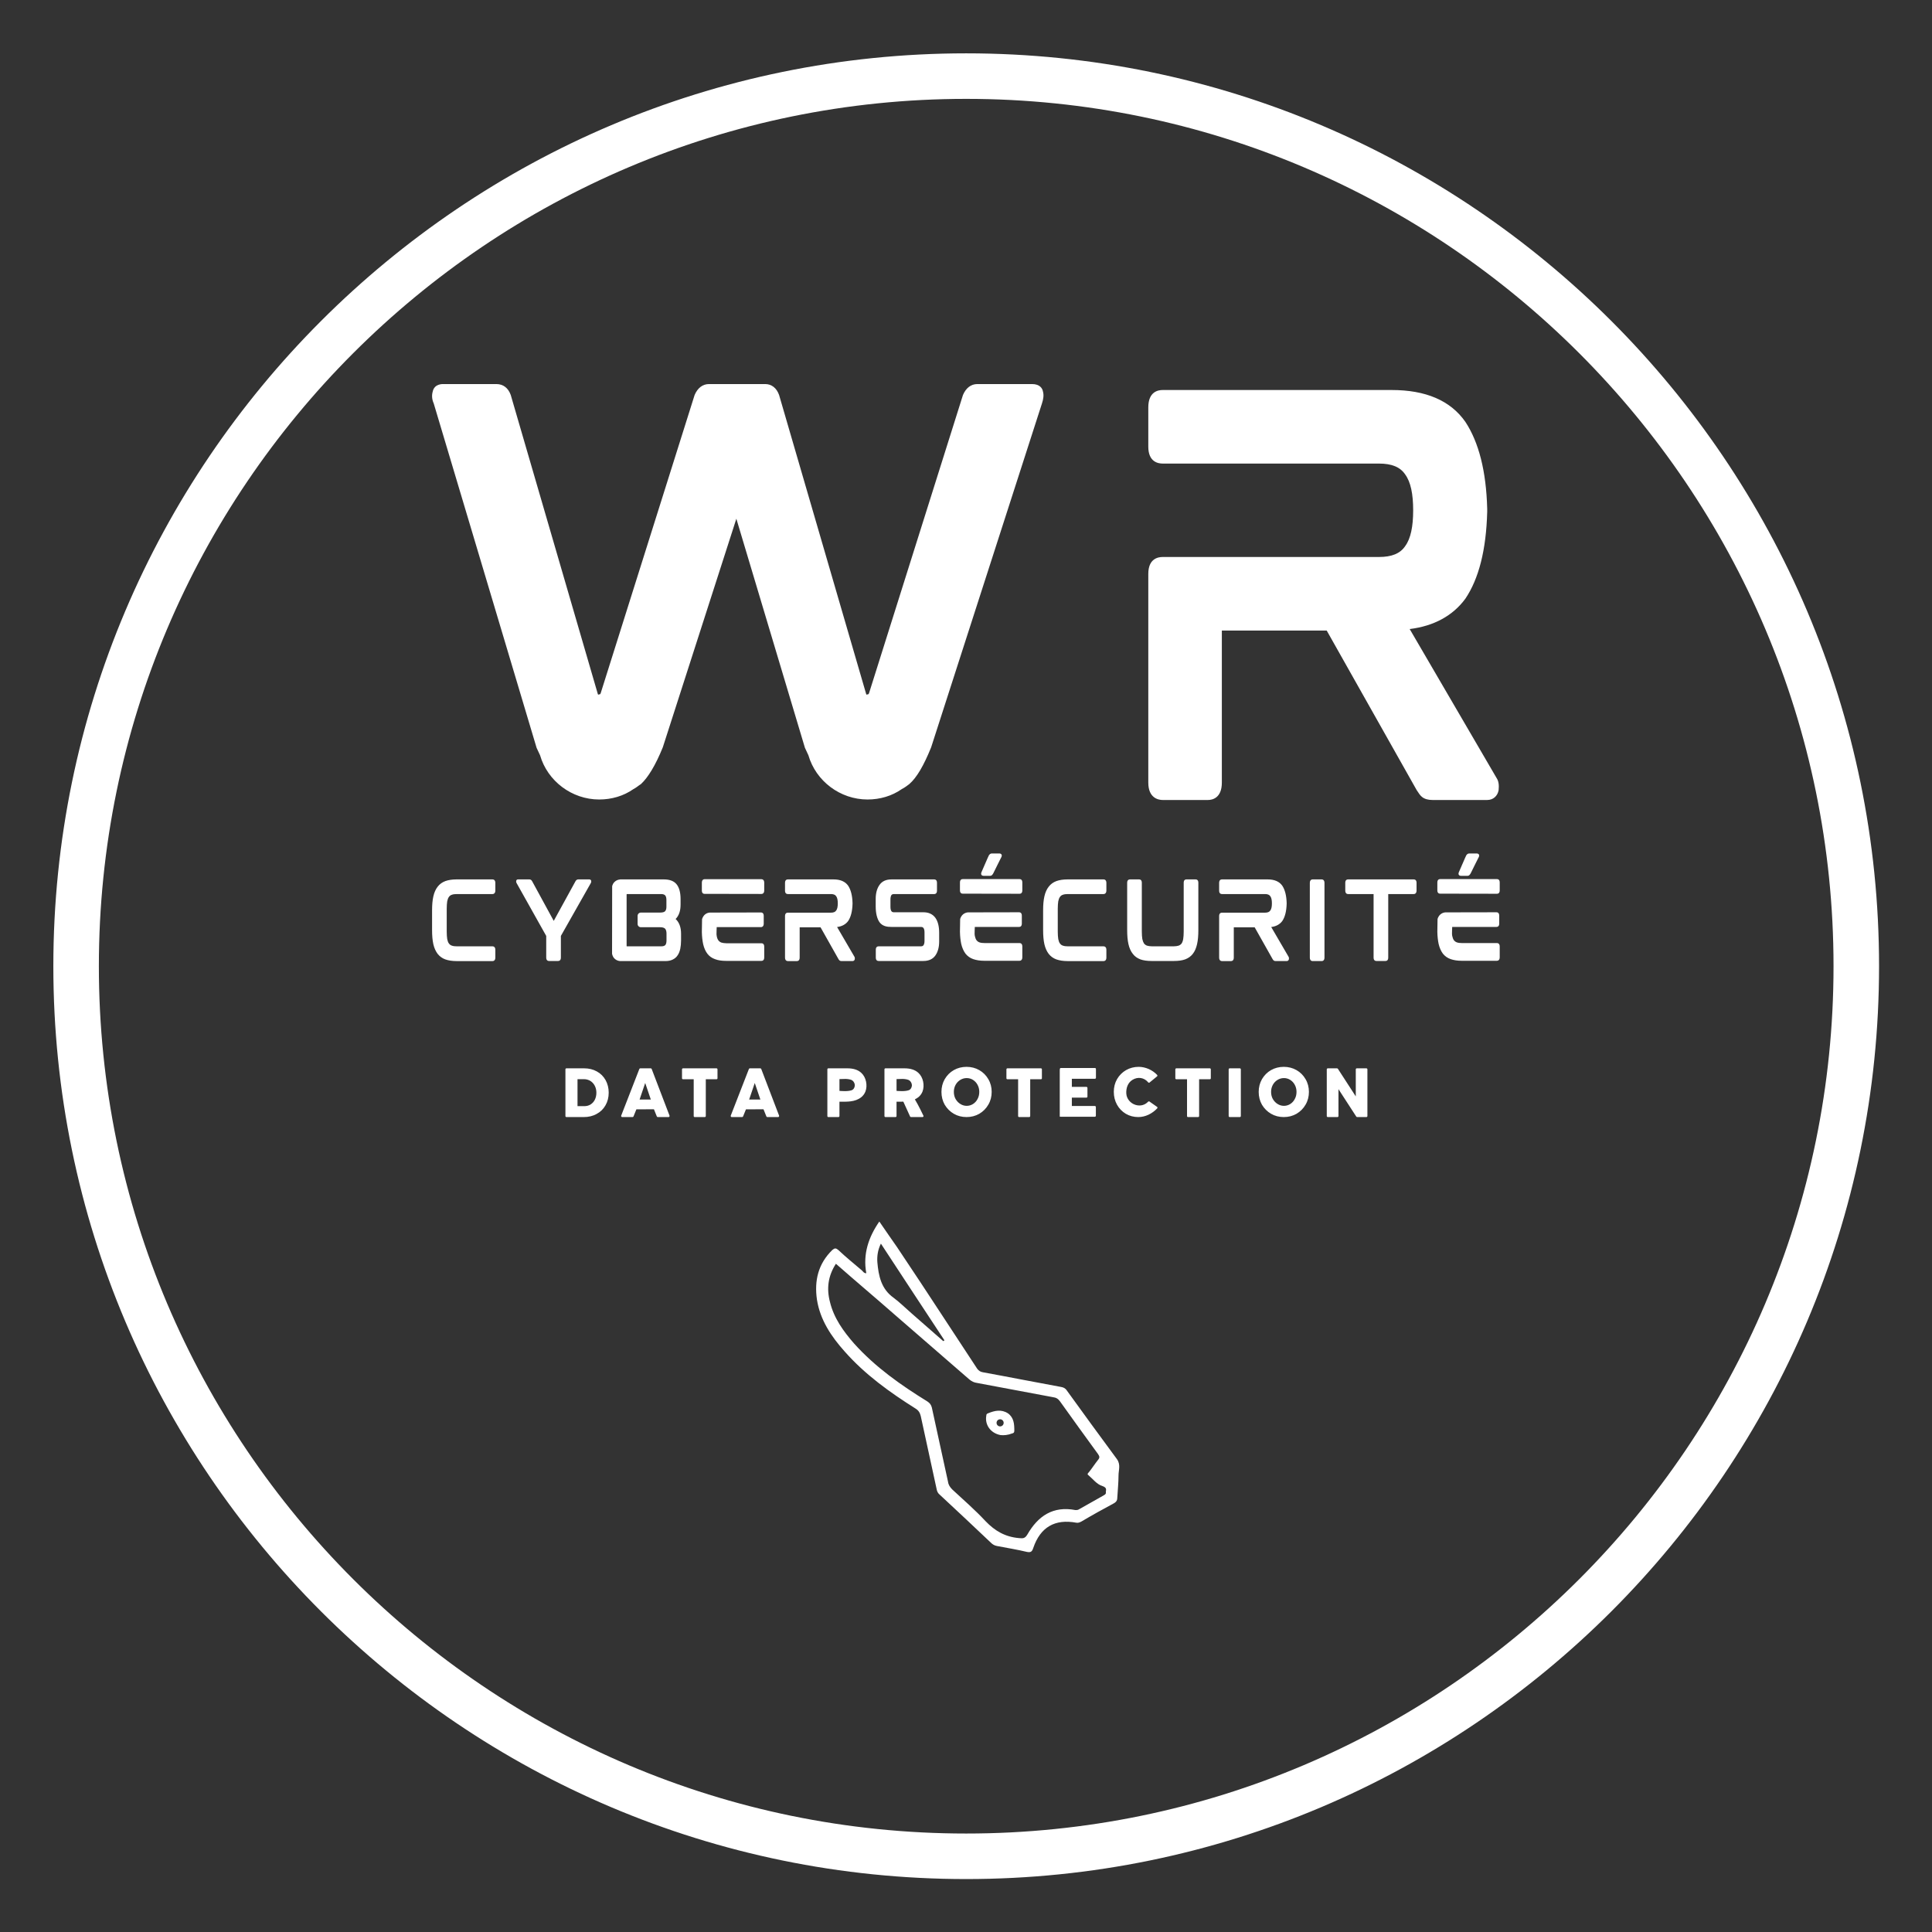 <?xml version="1.0" encoding="utf-8"?>
<svg xmlns="http://www.w3.org/2000/svg" height="3175.342" version="1.1" viewBox="0 0 3175.342 3175.342" width="3175.342">
  <rect x="0" y="0" width="3175.342" height="3175.342" fill="#333333" stroke="none"/>
  <g transform="scale(8.767) translate(10, 10)">
    <defs id="SvgjsDefs10789">
      <linearGradient id="SvgjsLinearGradient10800">
        <stop id="SvgjsStop10801" offset="0" stop-color="#905e26"/>
        <stop id="SvgjsStop10802" offset="0.5" stop-color="#f5ec9b"/>
        <stop id="SvgjsStop10803" offset="1" stop-color="#905e26"/>
      </linearGradient>
      <linearGradient id="SvgjsLinearGradient10804">
        <stop id="SvgjsStop10805" offset="0" stop-color="#905e26"/>
        <stop id="SvgjsStop10806" offset="0.5" stop-color="#f5ec9b"/>
        <stop id="SvgjsStop10807" offset="1" stop-color="#905e26"/>
      </linearGradient>
      <linearGradient id="SvgjsLinearGradient10808">
        <stop id="SvgjsStop10809" offset="0" stop-color="#905e26"/>
        <stop id="SvgjsStop10810" offset="0.5" stop-color="#f5ec9b"/>
        <stop id="SvgjsStop10811" offset="1" stop-color="#905e26"/>
      </linearGradient>
      <linearGradient id="SvgjsLinearGradient10812">
        <stop id="SvgjsStop10813" offset="0" stop-color="#905e26"/>
        <stop id="SvgjsStop10814" offset="0.5" stop-color="#f5ec9b"/>
        <stop id="SvgjsStop10815" offset="1" stop-color="#905e26"/>
      </linearGradient>
      <linearGradient id="SvgjsLinearGradient10816">
        <stop id="SvgjsStop10817" offset="0" stop-color="#905e26"/>
        <stop id="SvgjsStop10818" offset="0.5" stop-color="#f5ec9b"/>
        <stop id="SvgjsStop10819" offset="1" stop-color="#905e26"/>
      </linearGradient>
    </defs>
    <g fill="#fff" id="SvgjsG10790" transform="matrix(1.707,0,0,1.707,0,0)">
      <path d="M100.254 0C44.974 0 0 44.974 0 100.254s44.974 100.254 100.254 100.254c55.28 0 100.254-44.974 100.254-100.254S155.534 0 100.254 0zm0 195.508C47.731 195.508 5 152.777 5 100.254S47.731 5 100.254 5s95.254 42.73 95.254 95.254-42.731 95.254-95.254 95.254z"/>
    </g>
    <g fill="#fff" id="SvgjsG10791" transform="matrix(0.74,0,0,0.74,136.051,213.672)">
      <path d="M85.6,67.4c-4.3-5.8-8.5-11.6-12.7-17.4c-0.4-0.6-0.9-0.8-1.5-0.9c-6.6-1.2-13.1-2.5-19.7-3.7  c-0.7-0.1-1.1-0.4-1.5-0.9c-2.8-4.3-5.6-8.5-8.4-12.8c-3.9-6-7.9-12-11.9-18c-1.5-2.2-3.1-4.4-4.5-6.5c-2.7,3.9-4.2,8.2-3.3,13.1  c-0.6,0-0.8-0.4-1.1-0.7c-2-1.7-4.1-3.4-6-5.2c-0.6-0.5-0.9-0.5-1.5,0C9.9,17.9,8.9,22.2,9.6,27c0.8,5.1,3.6,9.3,7,13.1  c5.2,5.9,11.5,10.4,18,14.5c0.8,0.5,1.1,1.1,1.3,1.9c1.3,6.1,2.7,12.3,4,18.4c0.1,0.6,0.3,1.1,0.8,1.5c4.4,4.1,8.7,8.1,13,12.2  c0.4,0.4,0.9,0.7,1.5,0.8c2.6,0.5,5.1,0.9,7.6,1.5c1,0.2,1.3-0.1,1.6-1c1.8-5.3,5.5-7.4,10.9-6.4c0.5,0.1,0.9-0.1,1.3-0.3  c2.7-1.6,5.4-3.1,8.2-4.6c0.7-0.4,0.9-0.8,0.9-1.6c0.1-1.8,0.3-3.7,0.3-5.5C86,70.2,86.6,68.8,85.6,67.4z M25.8,12.8  c5.4,8.3,10.8,16.4,16.1,24.5c-0.1,0.1-0.2,0.1-0.3,0.2c-2.7-2.4-5.4-4.7-8.1-7.1c-1.5-1.3-2.9-2.7-4.5-3.9c-3.1-2.2-3.8-5.5-4.1-9  C24.8,16,25,14.4,25.8,12.8z M82.8,75.9c0,0.4-0.3,0.5-0.6,0.7c-2.1,1.2-4.1,2.3-6.2,3.5c-0.3,0.2-0.6,0.2-0.9,0.2  c-5.7-1.1-9.5,1.5-12.2,6.2c-0.6,1-1.1,1-2.1,0.9c-3.5-0.3-6.1-1.8-8.5-4.3c-2.6-2.8-5.6-5.4-8.4-8c-0.6-0.6-1-1.2-1.1-2  c-1.4-6.3-2.7-12.5-4.1-18.8c-0.2-0.7-0.5-1.1-1.1-1.5c-6.8-4.2-13.2-8.7-18.6-14.7c-2.7-3.1-5.1-6.4-6.1-10.5  c-0.9-3.4-0.5-6.6,1.5-9.7c5,4.4,10,8.6,14.9,12.9c6.3,5.5,12.6,10.9,18.9,16.4c0.6,0.5,1.2,0.8,2,0.9c6.4,1.2,12.8,2.4,19.2,3.6  c0.8,0.1,1.3,0.4,1.8,1.1c3.2,4.5,6.4,8.9,9.6,13.3c0.4,0.6,0.5,0.9,0,1.5c-0.8,1-1.5,2.1-2.3,3.1c-0.2,0.2-0.5,0.5-0.2,0.7  c1.2,1,2.2,2.4,3.6,2.8C83.3,74.7,82.7,75.3,82.8,75.9z"/>
      <path d="M58,55.8c-1.7-1.1-3.4-0.7-5.1,0c-0.3,0.1-0.4,0.3-0.4,0.6c-0.4,2.2,1,4.4,3.6,4.9c0.8,0.1,1.9,0,2.9-0.4  c0.4-0.1,0.6-0.2,0.6-0.7C59.6,58.5,59.5,56.9,58,55.8z M56,59.1c-0.5,0-0.9-0.4-0.9-0.9c0-0.5,0.4-0.9,0.9-0.9  c0.5,0,0.9,0.4,0.9,0.9C56.9,58.7,56.5,59.1,56,59.1z"/>
    </g>
    <g fill="#fff" id="SvgjsG10792" transform="matrix(2.329,0,0,2.329,63.483,46.721)">
      <path d="M51.52 6.56 c0.64 0 0.84 0.36 0.88 0.6 c0.08 0.28 0.04 0.6 -0.08 0.96 l-8.92 27.68 c-0.6 1.48 -1.16 2.44 -1.76 2.96 c-0.16 0.12 -0.36 0.28 -0.6 0.4 c-0.8 0.56 -1.76 0.84 -2.76 0.84 c-2.2 0 -4.16 -1.48 -4.76 -3.56 l-0.28 -0.6 l-5.52 -18.44 l-5.92 18.4 c-0.6 1.48 -1.2 2.44 -1.76 2.96 c-0.2 0.12 -0.36 0.28 -0.6 0.4 c-0.8 0.56 -1.76 0.84 -2.76 0.84 c-2.2 0 -4.16 -1.48 -4.76 -3.56 l-0.28 -0.6 l-8.28 -27.72 c-0.16 -0.36 -0.16 -0.68 -0.08 -0.96 c0.04 -0.2 0.2 -0.6 0.84 -0.6 l4.28 0 c0.56 0 0.96 0.32 1.16 0.88 l7 24.04 c0 0.04 0.04 0.08 0.04 0.08 l0.16 -0.04 l0.04 -0.08 l7.56 -24 c0.24 -0.56 0.64 -0.88 1.16 -0.88 l4.52 0 c0.52 0 0.92 0.32 1.12 0.88 l7 24.04 c0 0.04 0.04 0.08 0.04 0.08 l0.16 -0.04 l0.04 -0.08 l7.56 -24 c0.24 -0.56 0.64 -0.88 1.16 -0.88 l4.4 0 z M88.92 38.28 c0.16 0.24 0.2 0.56 0.16 0.96 c-0.08 0.48 -0.44 0.8 -0.92 0.8 l-4.4 0 c-0.36 0 -0.64 -0.08 -0.84 -0.24 c-0.16 -0.12 -0.28 -0.32 -0.44 -0.56 l-7.24 -12.84 l-8.44 0 l0 12.24 c0 1.24 -0.76 1.4 -1.12 1.4 l-3.64 0 c-0.36 0 -1.16 -0.16 -1.16 -1.4 l0 -16.8 c0 -1.24 0.8 -1.36 1.16 -1.36 l17.4 0 c1.04 0 1.72 -0.28 2.12 -0.88 c0.44 -0.6 0.64 -1.56 0.64 -2.88 s-0.2 -2.28 -0.64 -2.88 c-0.4 -0.6 -1.08 -0.88 -2.12 -0.88 l-17.4 0 c-0.36 0 -1.16 -0.12 -1.16 -1.36 l0 -3.16 c0 -1.28 0.8 -1.4 1.16 -1.4 l18.44 0 c2.72 0 4.72 0.84 5.92 2.56 c1.08 1.64 1.68 3.96 1.76 7 l0 0.24 c-0.08 3.08 -0.68 5.4 -1.76 7 c-1 1.36 -2.52 2.2 -4.48 2.44 z"/>
    </g>
    <g fill="#fff" id="SvgjsG10793" transform="matrix(0.464,0,0,0.464,69.516,151.595)">
      <path d="M27.64 7.04 c0.32 0 1.12 0.16 1.12 1.4 l0 3.08 c0 1.28 -0.8 1.44 -1.12 1.44 l-14.36 0 c-0.84 0 -1.56 0.08 -2.08 0.28 c-0.52 0.16 -0.88 0.44 -1.2 0.88 s-0.52 1 -0.68 1.76 c-0.12 0.76 -0.2 1.76 -0.2 2.96 l0 9.32 c0 1.2 0.08 2.2 0.2 3 c0.16 0.76 0.36 1.36 0.68 1.76 c0.32 0.44 0.68 0.72 1.2 0.88 c0.52 0.2 1.24 0.28 2.08 0.28 l14.36 0 c0.32 0 1.12 0.16 1.12 1.4 l0 3.16 c0 1.24 -0.8 1.4 -1.12 1.4 l-14.56 0 c-1.76 0 -3.28 -0.24 -4.52 -0.68 s-2.28 -1.2 -3.08 -2.2 c-0.8 -1.04 -1.4 -2.36 -1.76 -3.92 c-0.36 -1.6 -0.52 -3.52 -0.52 -5.76 l0 -7.92 c0 -2.2 0.16 -4.12 0.52 -5.68 c0.36 -1.6 0.96 -2.92 1.76 -3.92 c0.76 -1 1.8 -1.76 3.08 -2.24 c1.24 -0.44 2.76 -0.68 4.52 -0.68 l14.56 0 z M66.76 7.04 c0.32 0 0.6 0.2 0.72 0.52 c0.08 0.32 0.04 0.64 -0.12 0.92 l-12.12 21.4 l0 8.76 c0 1.24 -0.8 1.36 -1.12 1.36 l-3.68 0 c-0.32 0 -1.12 -0.12 -1.12 -1.36 l0 -8.76 l-12 -21.4 c-0.16 -0.28 -0.2 -0.6 -0.12 -0.88 c0.08 -0.36 0.36 -0.56 0.72 -0.56 l4.56 0 c0.36 0 0.84 0.12 1.16 0.76 l8.72 16 l8.8 -16.04 c0.32 -0.6 0.8 -0.72 1.16 -0.72 l4.44 0 z M103.6 17.24 c0 2.48 -0.64 4.44 -2 5.8 c1.44 1.32 2.2 3.32 2.2 5.96 l0 2.68 c0 1.24 -0.12 2.4 -0.32 3.4 c-0.24 1.04 -0.56 1.92 -1.08 2.64 c-0.48 0.76 -1.16 1.32 -2 1.72 c-0.8 0.4 -1.8 0.6 -3 0.6 l-18 0 c-1.24 0 -2.4 -0.64 -3.04 -1.72 c-0.2 -0.36 -0.36 -0.8 -0.44 -1.24 l0.04 -27.32 c0.08 -0.32 0.24 -0.68 0.4 -1 c0.6 -0.96 1.6 -1.6 2.76 -1.68 l0 -0.04 l17.68 0 c2.44 0 4.2 0.68 5.24 2.04 c1.04 1.32 1.56 3.32 1.56 5.92 l0 2.24 z M81.8 33.88 c0 0.16 0.04 0.2 0.04 0.2 l13.92 0 c0.8 0 1.36 -0.16 1.68 -0.52 s0.48 -1 0.48 -1.92 l0 -2.72 c0 -0.88 -0.2 -1.52 -0.52 -1.92 c-0.36 -0.4 -1.04 -0.64 -2.08 -0.64 l-7.76 0 c-0.72 0 -1.32 -0.56 -1.32 -1.32 l0 -3.28 c0 -0.72 0.6 -1.32 1.32 -1.32 l7.76 0 c1.04 0 1.72 -0.2 2.04 -0.56 c0.36 -0.4 0.52 -1 0.52 -1.76 l0 -2.76 c0 -0.84 -0.16 -1.48 -0.48 -1.84 s-0.88 -0.56 -1.64 -0.56 l-13.88 0 c-0.04 0 -0.08 0.08 -0.08 0.24 l0 20.68 z M136.24 32.84 c0.36 0 1.16 0.12 1.16 1.36 l0 4.4 c0 1.24 -0.8 1.36 -1.16 1.36 l-14.2 0 c-1.76 0 -3.24 -0.2 -4.48 -0.68 c-1.28 -0.44 -2.32 -1.16 -3.12 -2.2 c-0.76 -1 -1.36 -2.32 -1.72 -3.92 c-0.28 -1.32 -0.48 -2.92 -0.52 -4.8 l0 -0.2 l0.08 -5.04 c0.08 -0.36 0.24 -0.68 0.44 -1 c0.56 -1 1.56 -1.6 2.72 -1.68 l20.64 -0.04 c0.32 0 1.12 0.12 1.12 1.36 l0 3.16 c0 1.24 -0.8 1.4 -1.12 1.4 l-17.88 0 c-0.04 0 -0.08 2.88 -0.08 2.88 l0.08 0.68 c0.12 0.76 0.36 1.36 0.68 1.8 c0.32 0.4 0.68 0.68 1.2 0.88 c0.56 0.16 1.24 0.28 2.08 0.28 l14.08 0 z M136.28 6.96 c0.32 0 1.12 0.16 1.12 1.4 l0 3.16 c0 1.24 -0.8 1.4 -1.12 1.4 l-23 -0.04 c-0.32 0 -1.08 -0.12 -1.08 -1.36 l0 -3.12 c0 -1.28 0.76 -1.44 1.08 -1.44 l23 0 z M173.84 38.28 c0.16 0.24 0.2 0.56 0.16 0.96 c-0.08 0.48 -0.44 0.8 -0.92 0.8 l-4.4 0 c-0.36 0 -0.64 -0.08 -0.84 -0.24 c-0.16 -0.12 -0.28 -0.32 -0.44 -0.56 l-7.24 -12.84 l-8.44 0 l0 12.24 c0 1.24 -0.76 1.4 -1.12 1.4 l-3.64 0 c-0.36 0 -1.16 -0.16 -1.16 -1.4 l0 -16.8 c0 -1.24 0.8 -1.36 1.16 -1.36 l17.4 0 c1.04 0 1.72 -0.28 2.12 -0.88 c0.44 -0.6 0.64 -1.56 0.64 -2.88 s-0.2 -2.28 -0.64 -2.88 c-0.4 -0.6 -1.08 -0.88 -2.12 -0.88 l-17.4 0 c-0.36 0 -1.16 -0.12 -1.16 -1.36 l0 -3.16 c0 -1.28 0.8 -1.4 1.16 -1.4 l18.44 0 c2.72 0 4.72 0.84 5.92 2.56 c1.08 1.64 1.68 3.96 1.76 7 l0 0.24 c-0.08 3.08 -0.68 5.4 -1.76 7 c-1 1.36 -2.52 2.2 -4.48 2.44 z M201.76 20.32 c2.08 0 3.68 0.76 4.76 2.2 c1.04 1.44 1.56 3.48 1.56 6.08 l0 3.52 c0 2.32 -0.52 4.2 -1.52 5.64 c-1.04 1.48 -2.68 2.24 -4.88 2.24 l-18.04 0 c-0.36 0 -1.16 -0.12 -1.16 -1.36 l0 -3.2 c0 -1.24 0.8 -1.36 1.16 -1.36 l17.08 0 c0.68 0 0.92 -0.28 1.08 -0.52 c0.24 -0.4 0.36 -0.96 0.36 -1.68 l0 -3.44 c0 -1.96 -0.8 -2.2 -1.4 -2.2 l-12 0 c-1.68 0 -3.52 -0.24 -4.76 -1.88 c-1 -1.4 -1.56 -3.64 -1.56 -6.4 l0 -3.04 c0 -2.32 0.52 -4.24 1.56 -5.68 c1.04 -1.48 2.64 -2.2 4.84 -2.2 l17.24 0 c0.32 0 1.12 0.12 1.12 1.36 l0 3.2 c0 1.24 -0.8 1.36 -1.12 1.36 l-16.28 0 c-0.68 0 -0.92 0.28 -1.08 0.52 c-0.2 0.4 -0.32 0.96 -0.32 1.68 l0 2.96 c0 1.96 0.76 2.2 1.36 2.2 l12 0 z M240.52 32.76 c0.36 0 1.16 0.12 1.16 1.4 l0 4.36 c0 1.24 -0.8 1.4 -1.16 1.4 l-14.2 0 c-1.72 0 -3.24 -0.24 -4.48 -0.68 c-1.28 -0.44 -2.32 -1.2 -3.12 -2.2 c-0.76 -1.04 -1.36 -2.36 -1.72 -3.92 c-0.28 -1.32 -0.48 -2.96 -0.52 -4.84 l0 -0.2 l0.08 -5.04 c0.08 -0.32 0.24 -0.68 0.44 -1 c0.56 -0.96 1.6 -1.6 2.72 -1.68 l20.64 -0.04 c0.36 0 1.12 0.12 1.12 1.4 l0 3.16 c0 1.24 -0.76 1.36 -1.12 1.36 l-17.88 0 c-0.04 0 -0.08 2.88 -0.08 2.88 l0.08 0.72 c0.16 0.72 0.36 1.32 0.68 1.76 c0.32 0.4 0.72 0.72 1.2 0.88 c0.56 0.2 1.24 0.28 2.08 0.28 l14.08 0 z M240.56 6.92 c0.36 0 1.12 0.12 1.12 1.36 l0 3.2 c0 1.24 -0.76 1.36 -1.12 1.36 l-22.96 -0.04 c-0.36 0 -1.12 -0.12 -1.12 -1.36 l0 -3.12 c0 -1.28 0.76 -1.4 1.12 -1.4 l22.96 0 z M225.16 4.16 l1.48 -3.4 l1.08 -2.48 l0.28 -0.6 c0.36 -0.92 0.96 -1.12 1.36 -1.12 l3.04 0 c0.44 0 0.68 0.2 0.84 0.36 c0.12 0.2 0.24 0.52 0 1.08 l-0.16 0.28 l-1.24 2.48 l-1.84 3.72 c-0.16 0.32 -0.32 0.56 -0.52 0.76 c-0.2 0.24 -0.52 0.36 -0.88 0.36 l-2.56 0 c-0.52 0 -0.76 -0.24 -0.88 -0.4 c-0.16 -0.28 -0.16 -0.6 0 -1.04 z M274.52 7.04 c0.32 0 1.12 0.16 1.12 1.4 l0 3.08 c0 1.28 -0.8 1.44 -1.12 1.44 l-14.36 0 c-0.84 0 -1.56 0.08 -2.08 0.28 c-0.52 0.16 -0.88 0.44 -1.2 0.88 s-0.52 1 -0.68 1.76 c-0.12 0.76 -0.2 1.76 -0.2 2.96 l0 9.32 c0 1.2 0.08 2.2 0.2 3 c0.16 0.76 0.36 1.36 0.68 1.76 c0.32 0.44 0.68 0.72 1.2 0.88 c0.52 0.2 1.24 0.28 2.08 0.28 l14.36 0 c0.32 0 1.12 0.16 1.12 1.4 l0 3.16 c0 1.24 -0.8 1.4 -1.12 1.4 l-14.56 0 c-1.76 0 -3.28 -0.24 -4.52 -0.68 s-2.28 -1.2 -3.08 -2.2 c-0.8 -1.04 -1.4 -2.36 -1.76 -3.92 c-0.36 -1.6 -0.52 -3.52 -0.52 -5.76 l0 -7.92 c0 -2.2 0.16 -4.12 0.52 -5.68 c0.36 -1.6 0.96 -2.92 1.76 -3.92 c0.76 -1 1.8 -1.76 3.08 -2.24 c1.24 -0.44 2.76 -0.68 4.52 -0.68 l14.56 0 z M311.68 7.04 c0.36 0 1.12 0.12 1.12 1.36 l0 19.08 c0 2.24 -0.16 4.16 -0.52 5.72 c-0.36 1.6 -0.92 2.92 -1.72 3.92 c-0.8 1.04 -1.84 1.76 -3.12 2.24 c-1.24 0.44 -2.76 0.64 -4.52 0.64 l-9 0 c-1.76 0 -3.28 -0.2 -4.52 -0.64 c-1.24 -0.48 -2.32 -1.2 -3.08 -2.24 c-0.8 -1 -1.4 -2.32 -1.76 -3.92 c-0.36 -1.56 -0.52 -3.48 -0.52 -5.72 l0 -19.08 c0 -1.24 0.8 -1.36 1.16 -1.36 l3.64 0 c0.36 0 1.12 0.12 1.12 1.36 l0 19.72 c0 1.2 0.08 2.24 0.2 3 c0.16 0.76 0.4 1.36 0.68 1.8 c0.32 0.4 0.68 0.68 1.2 0.88 c0.52 0.16 1.24 0.28 2.08 0.28 l8.64 0 c0.84 0 1.56 -0.12 2.08 -0.28 c0.52 -0.2 0.88 -0.48 1.2 -0.88 c0.28 -0.44 0.52 -1.04 0.64 -1.8 s0.2 -1.8 0.2 -3 l0 -19.72 c0 -1.24 0.76 -1.36 1.12 -1.36 l3.68 0 z M349.24 38.28 c0.16 0.24 0.2 0.56 0.16 0.96 c-0.08 0.48 -0.44 0.8 -0.92 0.8 l-4.4 0 c-0.36 0 -0.64 -0.08 -0.84 -0.24 c-0.16 -0.12 -0.28 -0.32 -0.44 -0.56 l-7.24 -12.84 l-8.44 0 l0 12.24 c0 1.24 -0.76 1.4 -1.12 1.4 l-3.64 0 c-0.36 0 -1.16 -0.16 -1.16 -1.4 l0 -16.8 c0 -1.24 0.8 -1.36 1.16 -1.36 l17.4 0 c1.04 0 1.72 -0.28 2.12 -0.88 c0.44 -0.6 0.64 -1.56 0.64 -2.88 s-0.2 -2.28 -0.64 -2.88 c-0.4 -0.6 -1.08 -0.88 -2.12 -0.88 l-17.4 0 c-0.36 0 -1.16 -0.12 -1.16 -1.36 l0 -3.16 c0 -1.28 0.8 -1.4 1.16 -1.4 l18.44 0 c2.72 0 4.72 0.84 5.92 2.56 c1.08 1.64 1.68 3.96 1.76 7 l0 0.24 c-0.08 3.08 -0.68 5.4 -1.76 7 c-1 1.36 -2.52 2.2 -4.48 2.44 z M362.64 7.04 c0.32 0 1.12 0.16 1.12 1.4 l0 30.2 c0 1.24 -0.8 1.4 -1.12 1.4 l-3.68 0 c-0.32 0 -1.12 -0.16 -1.12 -1.4 l0 -30.2 c0 -1.24 0.8 -1.4 1.12 -1.4 l3.68 0 z M399.8 7.04 c0.36 0 1.16 0.12 1.16 1.36 l0 3.12 c0 1.32 -0.8 1.44 -1.16 1.44 l-10.28 0 l0 25.68 c0 1.24 -0.76 1.36 -1.12 1.36 l-3.68 0 c-0.32 0 -1.12 -0.12 -1.12 -1.36 l0 -25.68 l-10.28 0 c-0.36 0 -1.16 -0.12 -1.16 -1.44 l0 -3.12 c0 -1.24 0.8 -1.36 1.16 -1.36 l26.48 0 z M433.4 32.76 c0.36 0 1.16 0.12 1.16 1.4 l0 4.36 c0 1.24 -0.8 1.4 -1.16 1.4 l-14.2 0 c-1.72 0 -3.24 -0.24 -4.48 -0.68 c-1.28 -0.44 -2.32 -1.2 -3.12 -2.2 c-0.76 -1.04 -1.36 -2.36 -1.72 -3.92 c-0.28 -1.32 -0.48 -2.96 -0.52 -4.84 l0 -0.2 l0.08 -5.04 c0.08 -0.32 0.24 -0.68 0.44 -1 c0.56 -0.96 1.6 -1.6 2.72 -1.68 l20.64 -0.04 c0.36 0 1.12 0.12 1.12 1.4 l0 3.16 c0 1.24 -0.76 1.36 -1.12 1.36 l-17.88 0 c-0.04 0 -0.08 2.88 -0.08 2.88 l0.08 0.72 c0.16 0.72 0.36 1.32 0.68 1.76 c0.32 0.4 0.72 0.72 1.2 0.88 c0.56 0.2 1.24 0.28 2.08 0.28 l14.08 0 z M433.44 6.92 c0.36 0 1.12 0.12 1.12 1.36 l0 3.2 c0 1.24 -0.76 1.36 -1.12 1.36 l-22.96 -0.04 c-0.36 0 -1.12 -0.12 -1.12 -1.36 l0 -3.12 c0 -1.28 0.76 -1.4 1.12 -1.4 l22.96 0 z M418.04 4.16 l1.48 -3.4 l1.08 -2.48 l0.28 -0.6 c0.36 -0.92 0.96 -1.12 1.36 -1.12 l3.04 0 c0.44 0 0.68 0.2 0.84 0.36 c0.12 0.2 0.24 0.52 0 1.08 l-0.16 0.28 l-1.24 2.48 l-1.84 3.72 c-0.16 0.32 -0.32 0.56 -0.52 0.76 c-0.2 0.24 -0.52 0.36 -0.88 0.36 l-2.56 0 c-0.52 0 -0.76 -0.24 -0.88 -0.4 c-0.16 -0.28 -0.16 -0.6 0 -1.04 z"/>
    </g>
    <g fill="#fff" id="SvgjsG10794" transform="matrix(0.731,0,0,0.731,95.269,184.797)">
      <path d="M1.26 20 c-0.16 0 -0.26 -0.12 -0.26 -0.26 l0 -11.98 c0 -0.14 0.1 -0.26 0.26 -0.26 l4.54 0 c1.2 0 2.3 0.26 3.26 0.8 c0.96 0.52 1.7 1.26 2.24 2.22 c0.52 0.94 0.8 2.02 0.8 3.22 c0 1.22 -0.28 2.3 -0.82 3.24 c-0.54 0.96 -1.3 1.7 -2.28 2.22 c-0.96 0.54 -2.08 0.8 -3.3 0.8 l-4.44 0 z M4.1 17.2 l1.76 0 c0.58 0 1.12 -0.14 1.58 -0.42 c0.46 -0.3 0.84 -0.7 1.1 -1.22 s0.4 -1.12 0.4 -1.8 c0 -0.66 -0.14 -1.28 -0.42 -1.8 c-0.28 -0.54 -0.66 -0.94 -1.14 -1.24 c-0.48 -0.28 -1.04 -0.44 -1.64 -0.44 l-1.64 0 l0 6.92 z M15.539 20 c-0.08 0 -0.16 -0.04 -0.2 -0.12 c-0.06 -0.06 -0.06 -0.16 -0.04 -0.24 l4.66 -11.98 c0.04 -0.1 0.14 -0.16 0.24 -0.16 l2.68 0 c0.1 0 0.2 0.06 0.24 0.16 l4.58 11.98 c0.02 0.08 0.02 0.16 -0.04 0.24 c-0.04 0.08 -0.12 0.12 -0.2 0.12 l-2.78 0 c-0.1 0 -0.2 -0.06 -0.24 -0.16 l-0.74 -1.84 l-4.5 0.02 l-0.74 1.82 c-0.04 0.1 -0.14 0.16 -0.24 0.16 l-2.68 0 z M20.02 15.5 l2.88 0 l-1.44 -4.24 z M34.139 20 c-0.14 0 -0.24 -0.12 -0.24 -0.26 l0 -9.44 l-2.74 0 c-0.14 0 -0.26 -0.1 -0.26 -0.24 l0 -2.3 c0 -0.14 0.12 -0.26 0.26 -0.26 l8.58 0 c0.16 0 0.26 0.12 0.26 0.26 l0 2.3 c0 0.14 -0.1 0.24 -0.26 0.24 l-2.74 0 l0 9.44 c0 0.14 -0.12 0.26 -0.26 0.26 l-2.6 0 z M43.638 20 c-0.08 0 -0.16 -0.04 -0.2 -0.12 c-0.06 -0.06 -0.06 -0.16 -0.04 -0.24 l4.66 -11.98 c0.04 -0.1 0.14 -0.16 0.24 -0.16 l2.68 0 c0.1 0 0.2 0.06 0.24 0.16 l4.58 11.98 c0.02 0.08 0.02 0.16 -0.04 0.24 c-0.04 0.08 -0.12 0.12 -0.2 0.12 l-2.78 0 c-0.1 0 -0.2 -0.06 -0.24 -0.16 l-0.74 -1.84 l-4.5 0.02 l-0.74 1.82 c-0.04 0.1 -0.14 0.16 -0.24 0.16 l-2.68 0 z M48.118 15.5 l2.88 0 l-1.44 -4.24 z M68.417 20 c-0.14 0 -0.24 -0.12 -0.24 -0.26 l0 -11.98 c0 -0.14 0.1 -0.26 0.24 -0.26 l4.9 0 c1.52 0 2.72 0.38 3.56 1.16 c1.24 1.12 1.66 3.24 1.06 4.8 c-0.22 0.56 -0.6 1.08 -1.08 1.46 c-1.62 1.26 -3.64 1.14 -5.58 1.14 l0 3.68 c0 0.14 -0.12 0.26 -0.26 0.26 l-2.6 0 z M71.277 13.28 c0 0 2.52 0.28 3.4 -0.3 c0.34 -0.22 0.54 -0.76 0.54 -1.16 c-0.02 -0.44 -0.24 -0.9 -0.6 -1.18 c-0.38 -0.32 -1.32 -0.42 -1.8 -0.42 l-1.54 0.04 l0 3.02 z M83.077 20 c-0.16 0 -0.26 -0.12 -0.26 -0.26 l0 -11.98 c0 -0.14 0.1 -0.26 0.26 -0.26 l4.88 0 c1.52 0 2.72 0.38 3.56 1.16 c1.24 1.12 1.66 3.24 1.06 4.8 c-0.22 0.56 -0.6 1.08 -1.08 1.46 c-0.28 0.22 -0.58 0.38 -0.88 0.54 c0.86 1.36 2.16 4.12 2.16 4.12 c0.02 0.04 0.06 0.1 0.06 0.16 c0 0.14 -0.12 0.26 -0.26 0.26 l-2.96 0 c-0.08 0 -0.18 -0.06 -0.22 -0.14 l-1.74 -3.82 c-0.62 0.04 -1.1 0.02 -1.74 0.02 l0 3.68 c0 0.14 -0.12 0.26 -0.26 0.26 l-2.58 0 z M85.917 13.28 c0 0 2.52 0.28 3.4 -0.3 c0.34 -0.22 0.54 -0.76 0.54 -1.16 c-0.02 -0.44 -0.24 -0.9 -0.6 -1.18 c-0.38 -0.32 -1.32 -0.42 -1.8 -0.42 l-1.54 0.04 l0 3.02 z M103.876 20 c-1.2 0 -2.3 -0.28 -3.26 -0.84 c-0.98 -0.56 -1.76 -1.36 -2.34 -2.32 c-0.56 -0.98 -0.84 -2.1 -0.84 -3.3 c0 -1.18 0.28 -2.28 0.84 -3.26 c0.58 -0.98 1.34 -1.76 2.32 -2.32 s2.08 -0.84 3.28 -0.84 c1.18 0 2.28 0.28 3.26 0.84 s1.76 1.34 2.32 2.32 c0.58 0.98 0.86 2.08 0.86 3.26 c0 1.2 -0.28 2.3 -0.86 3.28 c-0.56 0.98 -1.34 1.76 -2.32 2.34 c-0.98 0.56 -2.08 0.84 -3.26 0.84 z M103.916 17.12 c0.58 0 1.12 -0.16 1.6 -0.46 c0.5 -0.32 0.9 -0.74 1.18 -1.3 c0.3 -0.54 0.44 -1.16 0.44 -1.82 c0 -0.64 -0.14 -1.26 -0.44 -1.8 c-0.28 -0.54 -0.68 -0.96 -1.18 -1.28 c-0.48 -0.3 -1.02 -0.46 -1.6 -0.46 c-0.6 0 -1.14 0.16 -1.64 0.46 c-0.52 0.32 -0.92 0.74 -1.22 1.28 c-0.3 0.56 -0.44 1.16 -0.44 1.8 c0 0.66 0.14 1.28 0.44 1.82 c0.32 0.54 0.72 0.98 1.22 1.28 c0.5 0.32 1.04 0.48 1.64 0.48 z M117.336 20 c-0.14 0 -0.24 -0.12 -0.24 -0.26 l0 -9.44 l-2.74 0 c-0.14 0 -0.26 -0.1 -0.26 -0.24 l0 -2.3 c0 -0.14 0.12 -0.26 0.26 -0.26 l8.58 0 c0.16 0 0.26 0.12 0.26 0.26 l0 2.3 c0 0.14 -0.1 0.24 -0.26 0.24 l-2.74 0 l0 9.44 c0 0.14 -0.12 0.26 -0.26 0.26 l-2.6 0 z M127.776 20 l0 -11.98 c0 -0.5 0.1 -0.6 0.26 -0.6 l8.76 0 c0.14 0 0.26 0.1 0.26 0.24 l0 2.26 c0 0.14 -0.12 0.26 -0.26 0.26 l-5.92 0 l0 2.08 l3.74 0 c0.14 0 0.26 0.12 0.26 0.26 l0 2.24 c0 0.14 -0.12 0.26 -0.26 0.26 l-3.74 0 l0 2.14 l5.9 0 c0.14 0 0.26 0.12 0.26 0.26 l0 2.24 c0 0.14 -0.12 0.26 -0.26 0.26 l-8.74 0 c-0.16 0 -0.26 -0.12 -0.26 0.08 z M147.935 20 c-1.18 0 -2.26 -0.28 -3.22 -0.84 c-0.96 -0.58 -1.72 -1.36 -2.26 -2.34 s-0.82 -2.08 -0.82 -3.3 c0 -1.18 0.28 -2.28 0.84 -3.26 c0.56 -0.96 1.34 -1.74 2.3 -2.3 c0.98 -0.56 2.08 -0.84 3.24 -0.84 c0.88 0 1.74 0.2 2.58 0.56 c0.84 0.38 1.56 0.88 2.16 1.52 c0.08 0.1 0.08 0.24 0 0.34 l-1.9 1.56 c-0.06 0.06 -0.12 0.1 -0.2 0.1 s-0.16 -0.04 -0.2 -0.1 c-1.02 -1.24 -2.66 -1.5 -4.04 -0.64 c-1.2 0.74 -1.64 2.1 -1.58 3.46 c0.06 1.38 1.06 2.56 2.38 2.96 c1.2 0.36 2.38 0.08 3.24 -0.84 c0.06 -0.04 0.12 -0.08 0.2 -0.06 c0.08 0 0.14 0.02 0.18 0.08 l1.94 1.36 c0.08 0.1 0.08 0.24 0 0.34 c-0.64 0.68 -1.4 1.24 -2.24 1.64 c-0.86 0.4 -1.74 0.6 -2.6 0.6 z M160.655 20 c-0.14 0 -0.24 -0.12 -0.24 -0.26 l0 -9.44 l-2.74 0 c-0.14 0 -0.26 -0.1 -0.26 -0.24 l0 -2.3 c0 -0.14 0.12 -0.26 0.26 -0.26 l8.58 0 c0.16 0 0.26 0.12 0.26 0.26 l0 2.3 c0 0.14 -0.1 0.24 -0.26 0.24 l-2.74 0 l0 9.44 c0 0.14 -0.12 0.26 -0.26 0.26 l-2.6 0 z M171.354 20 c-0.14 0 -0.26 -0.12 -0.26 -0.26 l0 -11.98 c0 -0.14 0.12 -0.26 0.26 -0.26 l2.6 0 c0.14 0 0.26 0.12 0.26 0.26 l0 11.98 c0 0.14 -0.12 0.26 -0.26 0.26 l-2.6 0 z M185.234 20 c-1.2 0 -2.3 -0.28 -3.26 -0.84 c-0.98 -0.56 -1.76 -1.36 -2.34 -2.32 c-0.56 -0.98 -0.84 -2.1 -0.84 -3.3 c0 -1.18 0.28 -2.28 0.84 -3.26 c0.58 -0.98 1.34 -1.76 2.32 -2.32 s2.08 -0.84 3.28 -0.84 c1.18 0 2.28 0.28 3.26 0.84 s1.76 1.34 2.32 2.32 c0.58 0.98 0.86 2.08 0.86 3.26 c0 1.2 -0.28 2.3 -0.86 3.28 c-0.56 0.98 -1.34 1.76 -2.32 2.34 c-0.98 0.56 -2.08 0.84 -3.26 0.84 z M185.274 17.12 c0.58 0 1.12 -0.16 1.6 -0.46 c0.5 -0.32 0.9 -0.74 1.18 -1.3 c0.3 -0.54 0.44 -1.16 0.44 -1.82 c0 -0.64 -0.14 -1.26 -0.44 -1.8 c-0.28 -0.54 -0.68 -0.96 -1.18 -1.28 c-0.48 -0.3 -1.02 -0.46 -1.6 -0.46 c-0.6 0 -1.14 0.16 -1.64 0.46 c-0.52 0.32 -0.92 0.74 -1.22 1.28 c-0.3 0.56 -0.44 1.16 -0.44 1.8 c0 0.66 0.14 1.28 0.44 1.82 c0.32 0.54 0.72 0.98 1.22 1.28 c0.5 0.32 1.04 0.48 1.64 0.48 z M196.513 20 c-0.14 0 -0.26 -0.12 -0.26 -0.26 l0 -11.98 c0 -0.14 0.12 -0.26 0.26 -0.26 l2.36 0 c0.08 0 0.16 0.04 0.22 0.1 l4.6 7.1 l0 -6.94 c0 -0.14 0.12 -0.26 0.26 -0.26 l2.46 0 c0.14 0 0.26 0.12 0.26 0.26 l0 11.98 c0 0.14 -0.12 0.26 -0.26 0.26 l-2.36 0 c-0.08 0 -0.16 -0.04 -0.22 -0.1 l-4.58 -7.06 l0 6.9 c0 0.14 -0.12 0.26 -0.26 0.26 l-2.48 0 z"/>
    </g>
  </g>
</svg>